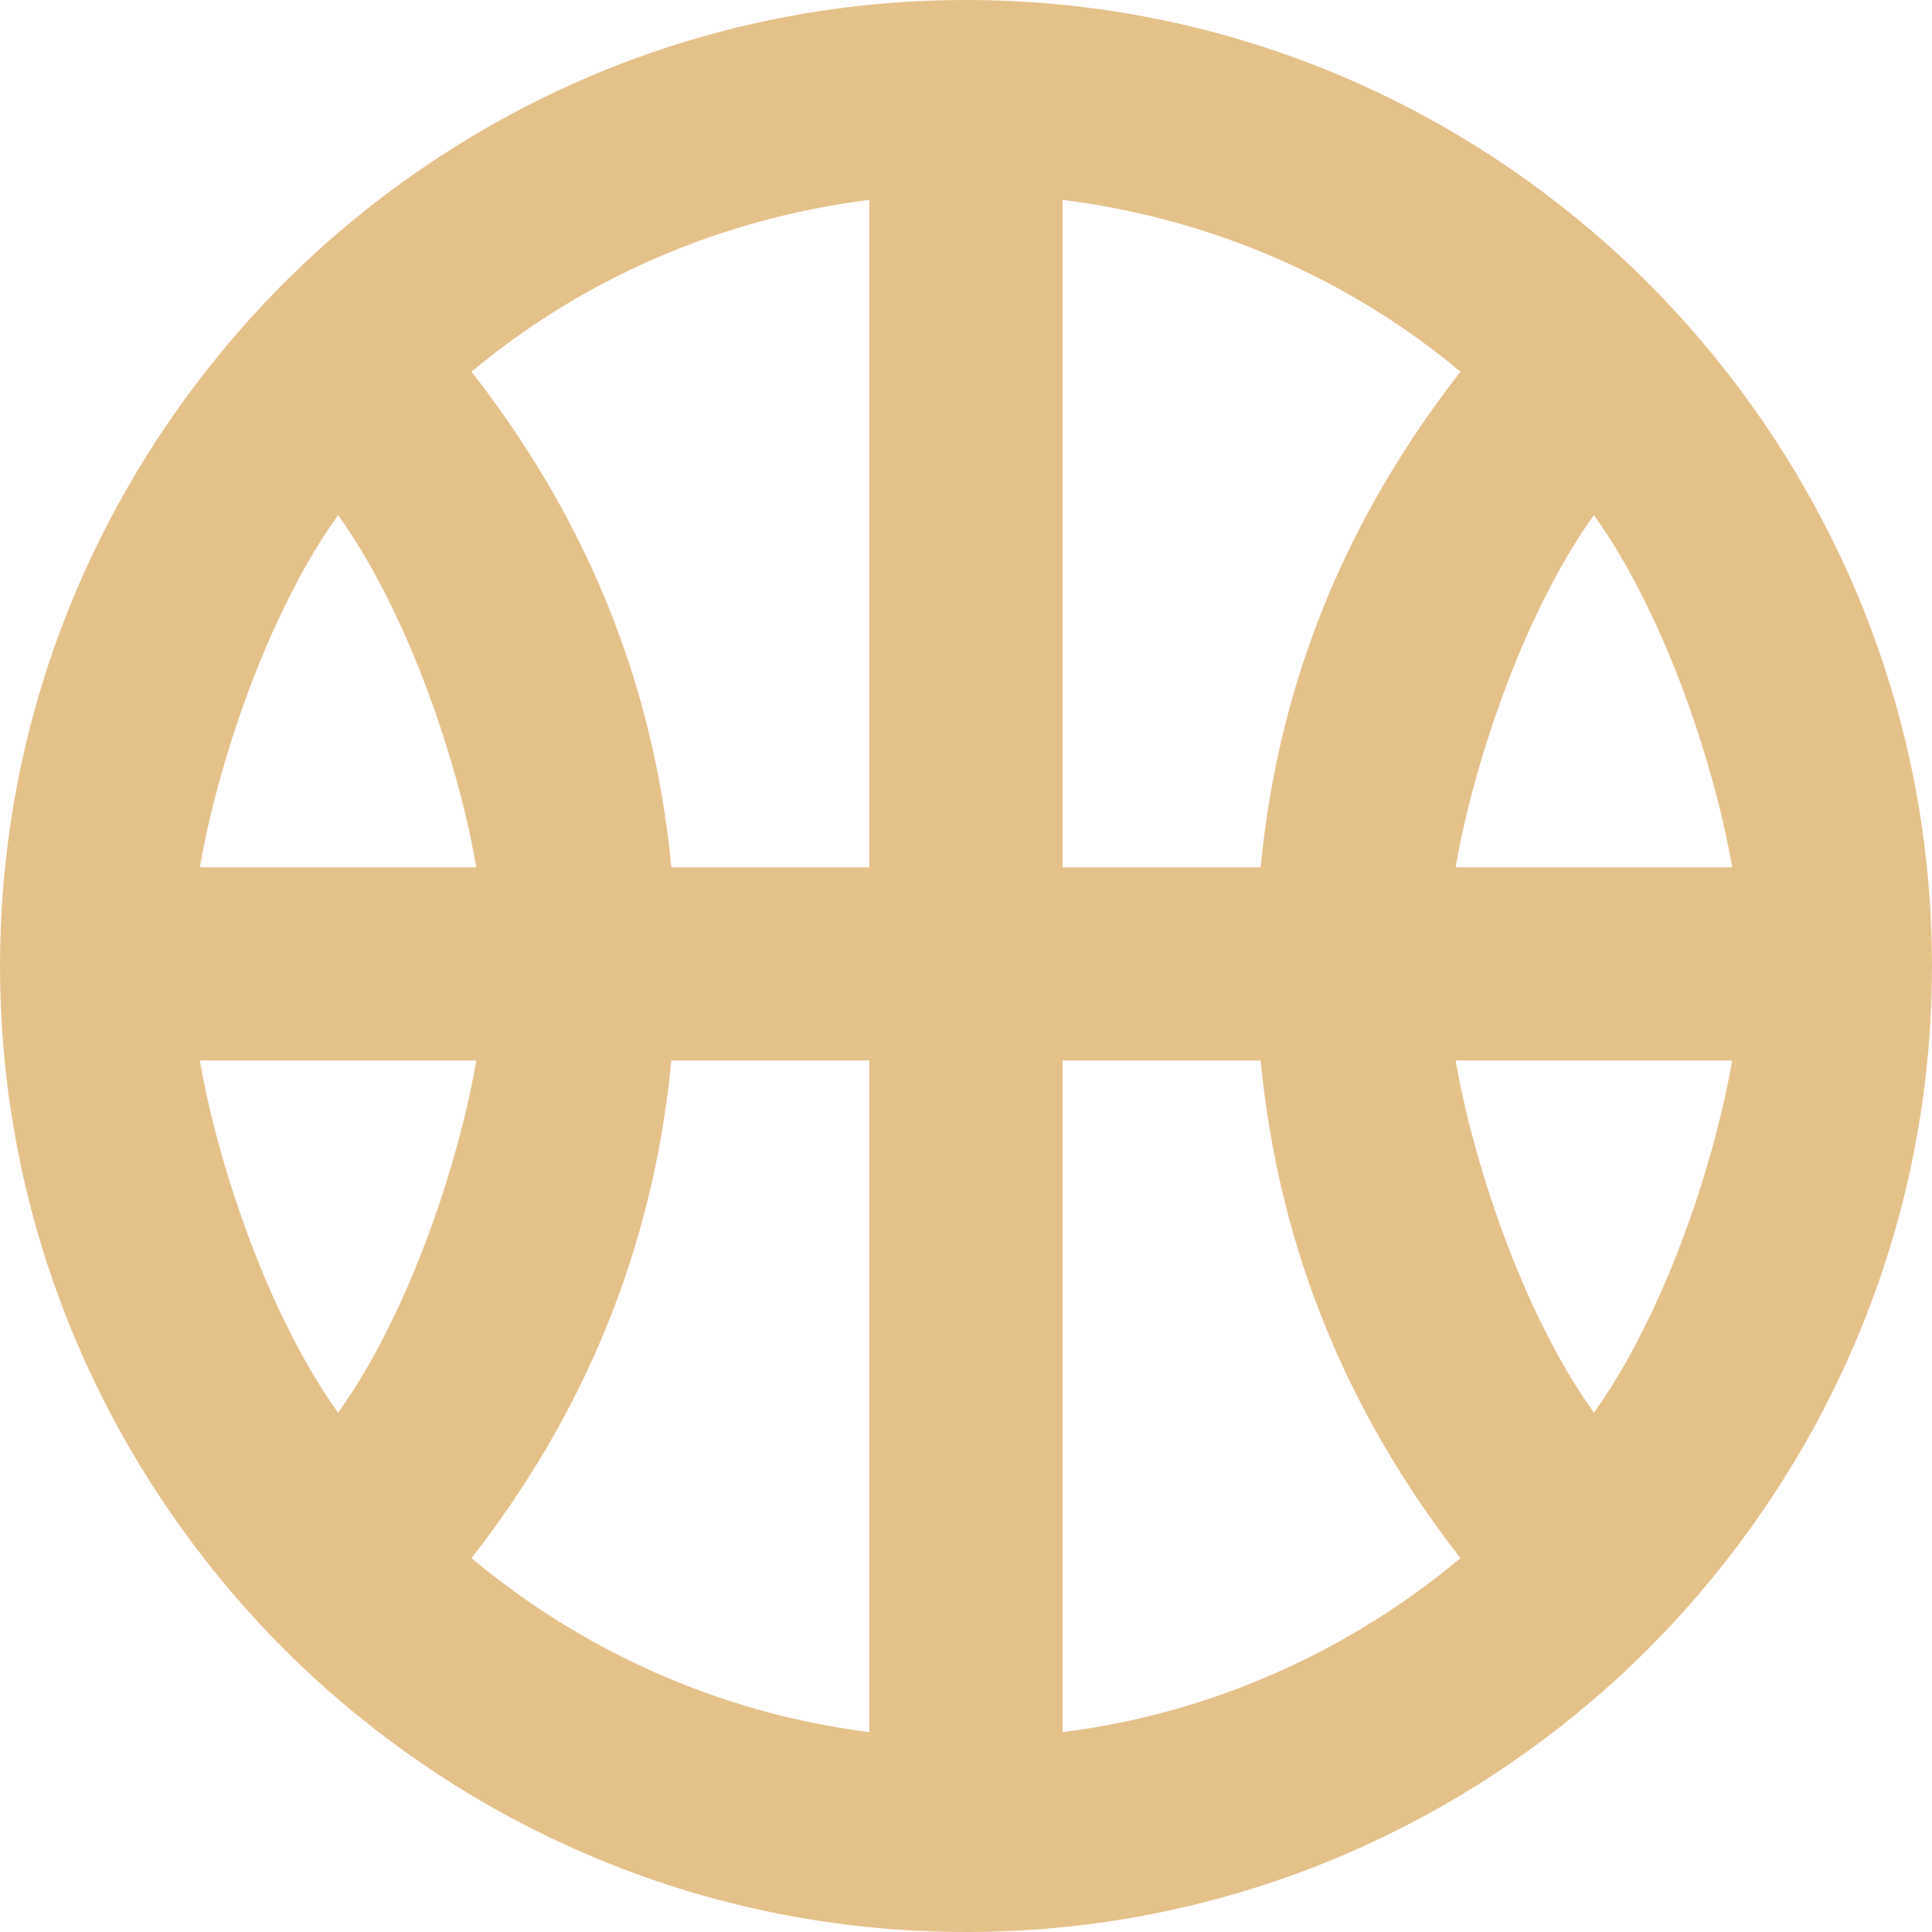 <?xml version="1.0" encoding="UTF-8" standalone="no"?>
<!-- Uploaded to: SVG Repo, www.svgrepo.com, Generator: SVG Repo Mixer Tools -->
<svg width="800px" height="800px" viewBox="0 0 20 20" version="1.1" xmlns="http://www.w3.org/2000/svg" xmlns:xlink="http://www.w3.org/1999/xlink">
    
    <title>basketball [#790]</title>
    <desc>Created with Sketch.</desc>
    <defs>

</defs>
    <g id="Page-1" stroke="none" stroke-width="1" fill="none" fill-rule="evenodd">
        <g id="Dribbble-Light-Preview" transform="translate(-380, -4719)" fill="#e5c18a">
            <g id="icons" transform="translate(56, 160)">
                <path d="M340.5,4573.624 C339.744,4572.569 339.239,4570.978 339.069,4569.978 L341.931,4569.978 C341.761,4570.978 341.256,4572.569 340.5,4573.624 L340.5,4573.624 Z M335,4576.931 L335,4569.978 L337.05,4569.978 C337.242,4571.978 337.988,4573.681 339.119,4575.13 C337.973,4576.087 336.555,4576.735 335,4576.931 L335,4576.931 Z M335,4561.069 C336.555,4561.265 337.973,4561.891 339.119,4562.848 C337.988,4564.297 337.242,4565.978 337.05,4567.978 L335,4567.978 L335,4561.069 Z M341.931,4567.978 L339.069,4567.978 C339.239,4566.978 339.744,4565.387 340.5,4564.332 C341.256,4565.387 341.761,4566.978 341.931,4567.978 L341.931,4567.978 Z M333,4567.978 L330.95,4567.978 C330.758,4565.978 330.012,4564.297 328.881,4562.848 C330.027,4561.891 331.445,4561.265 333,4561.069 L333,4567.978 Z M333,4576.931 C331.445,4576.735 330.027,4576.087 328.881,4575.13 C330.012,4573.681 330.758,4571.978 330.95,4569.978 L333,4569.978 L333,4576.931 Z M326.069,4569.978 L328.931,4569.978 C328.761,4570.978 328.256,4572.569 327.5,4573.624 C326.744,4572.569 326.239,4570.978 326.069,4569.978 L326.069,4569.978 Z M327.5,4564.332 C328.256,4565.387 328.761,4566.978 328.931,4567.978 L326.069,4567.978 C326.239,4566.978 326.744,4565.387 327.5,4564.332 L327.5,4564.332 Z M341.881,4562.859 C341.469,4562.331 341.008,4561.845 340.5,4561.41 C338.751,4559.911 336.484,4559 334,4559 C331.516,4559 329.249,4559.911 327.5,4561.41 C326.992,4561.845 326.531,4562.331 326.119,4562.859 C324.796,4564.555 324,4566.682 324,4569 C324,4571.318 324.796,4573.445 326.119,4575.141 C326.531,4575.669 326.992,4576.155 327.5,4576.59 C329.249,4578.089 331.516,4579 334,4579 C336.484,4579 338.751,4578.089 340.5,4576.59 C341.008,4576.155 341.469,4575.669 341.881,4575.141 C343.204,4573.445 344,4571.318 344,4569 C344,4566.682 343.204,4564.555 341.881,4562.859 L341.881,4562.859 Z" id="basketball-[#790]">

</path>
            </g>
        </g>
    </g>
</svg>